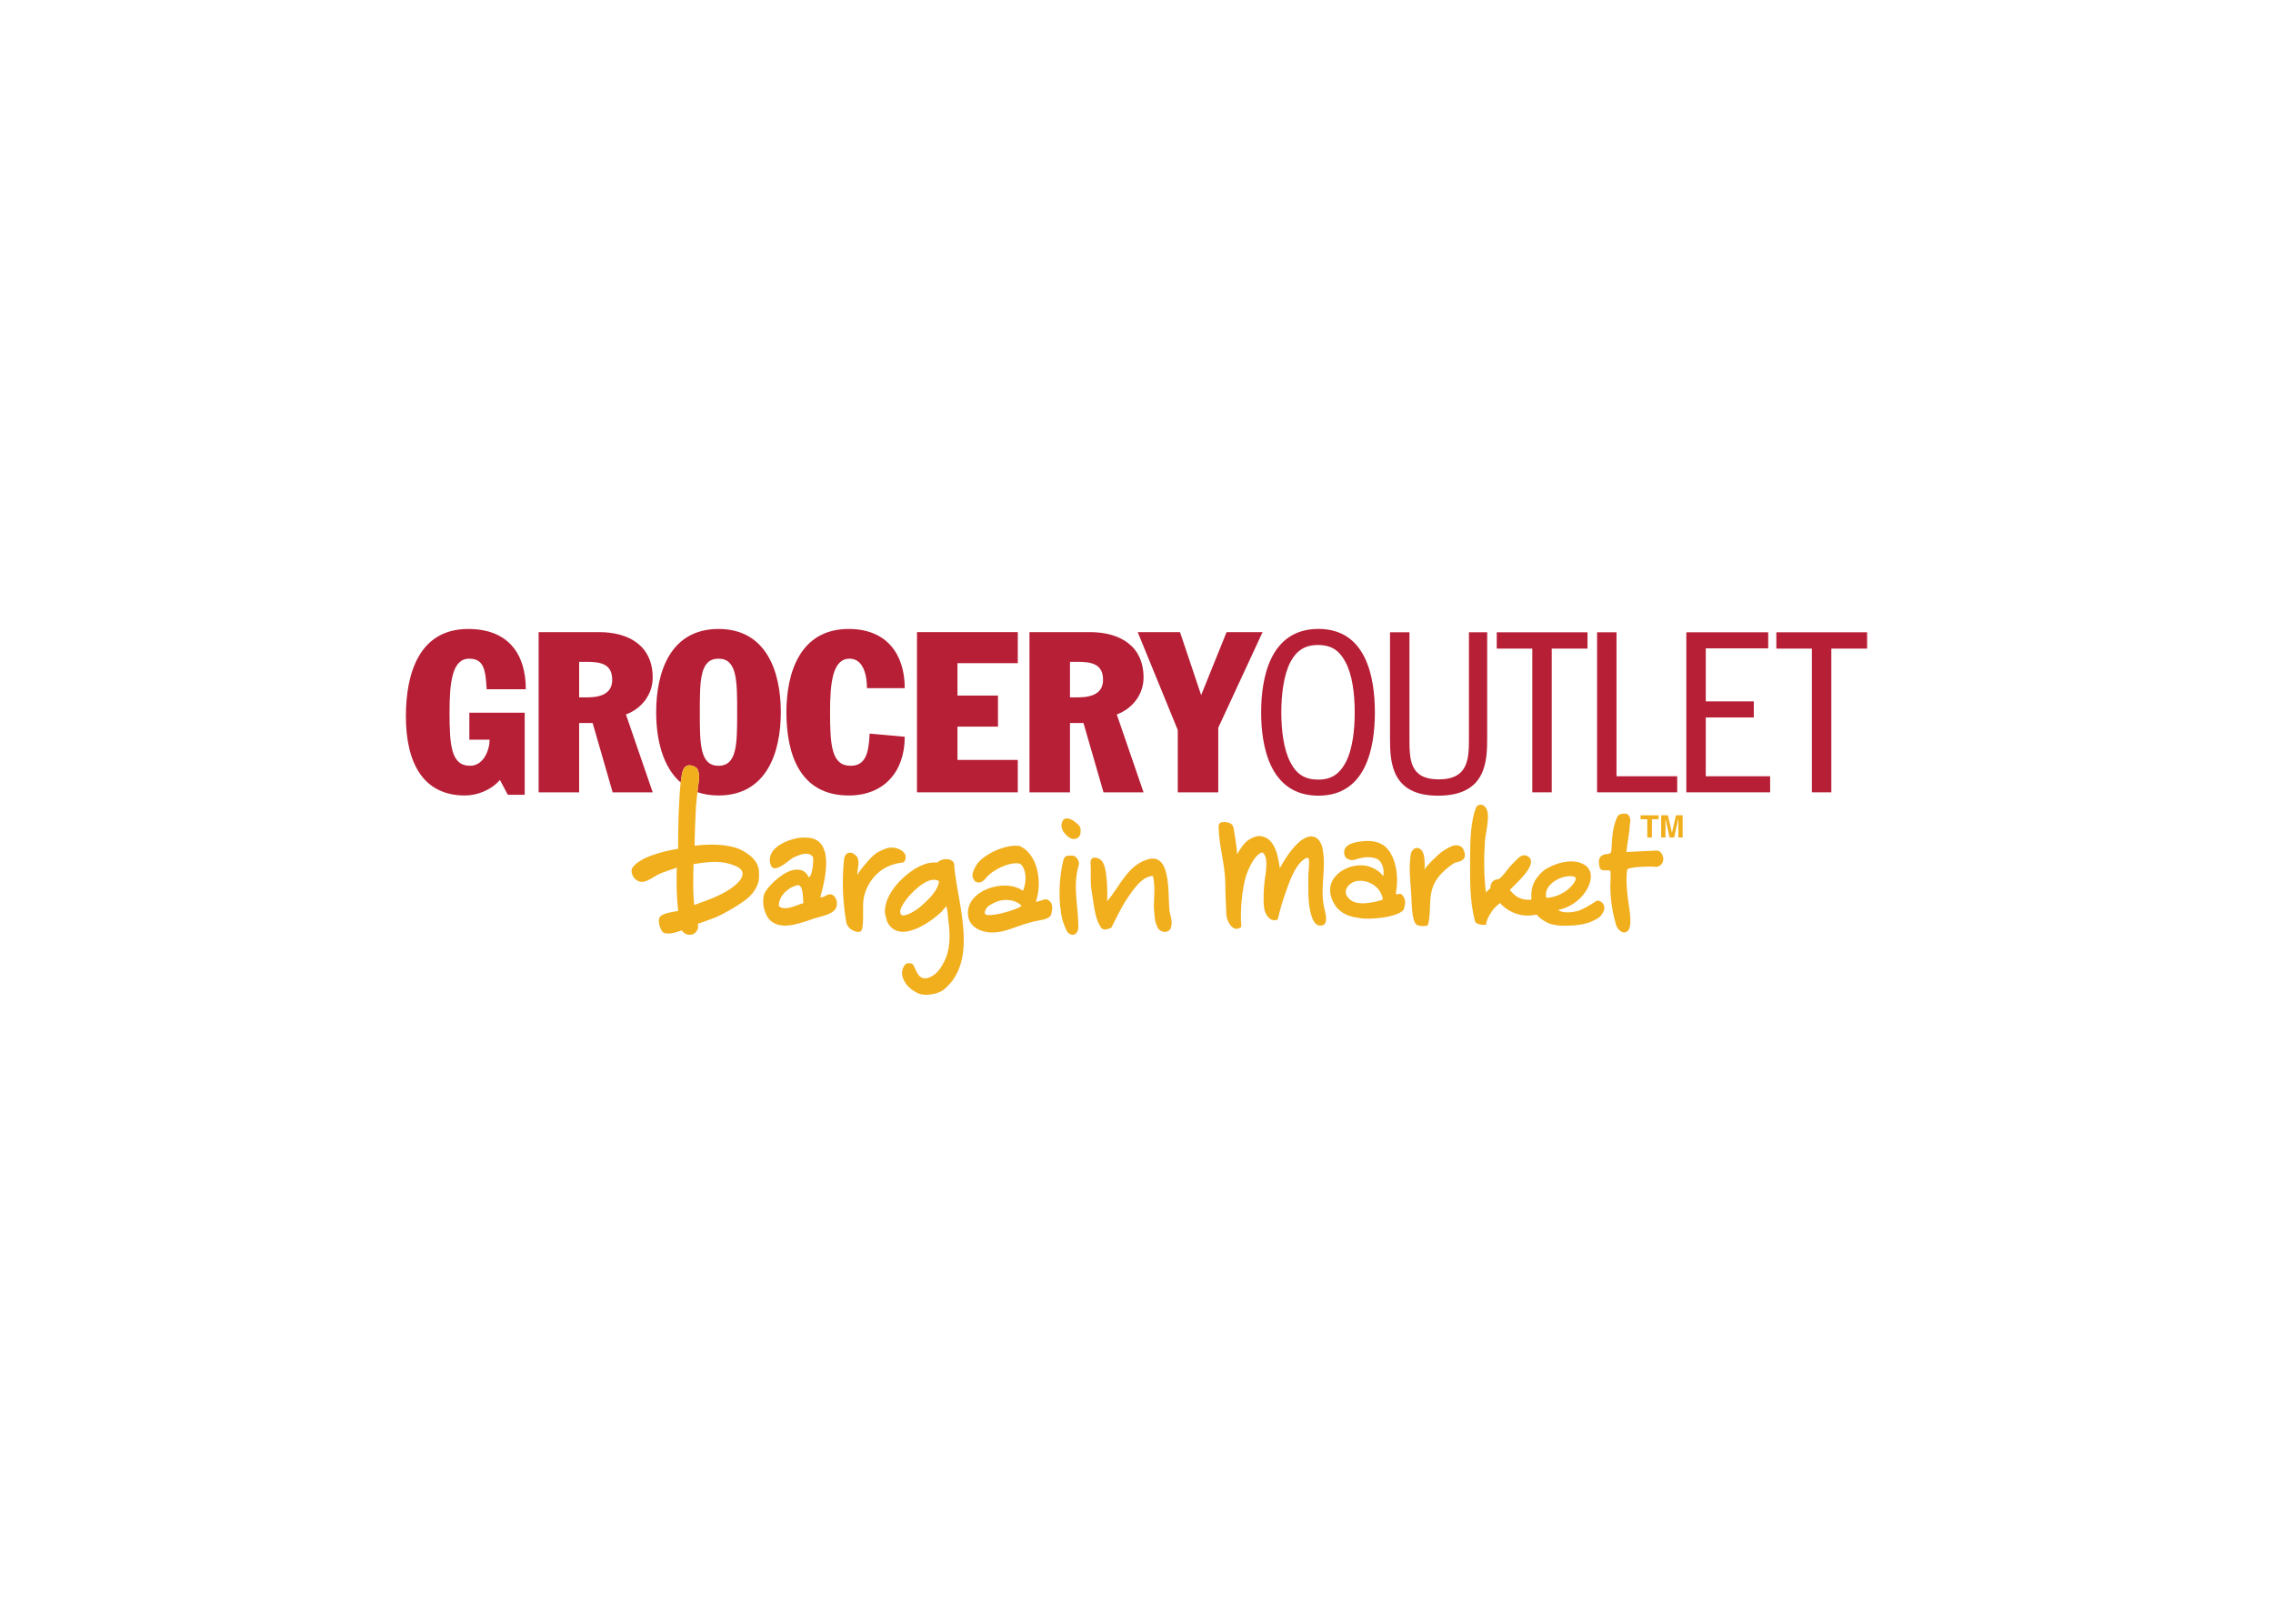 <svg clip-rule="evenodd" fill-rule="evenodd" stroke-linejoin="round" stroke-miterlimit="2" viewBox="0 0 560 400" xmlns="http://www.w3.org/2000/svg"><g fill-rule="nonzero"><g fill="#b71f36"><path d="m115.577 162.261c3.713 0 4.047 2.882 4.324 7.537h9.646c0-8.759-4.38-14.855-14.192-14.855-12.139 0-15.355 11.028-15.355 21.507 0 11.419 4.213 19.512 14.525 19.512 2.993 0 6.429-1.277 8.645-3.824l1.941 3.658h4.158v-20.232h-13.636v6.651h4.988c0 2.494-1.442 6.429-4.822 6.429-4.657 0-5.046-5.041-5.046-13.136 0-7.315.611-13.247 4.824-13.247"/><path d="m144.622 171.794h-1.939v-8.757h1.664c3.324 0 6.485.33 6.485 4.435 0 3.16-2.441 4.322-6.21 4.322m9.592 4.213c3.88-1.442 6.594-4.933 6.594-9.09 0-7.763-5.763-11.198-13.248-11.198h-14.855v39.469h9.978v-17.076h3.327l4.933 17.076h9.865z"/><path d="m177.016 162.261c4.599 0 4.599 5.429 4.599 13.194 0 7.76 0 13.189-4.599 13.189-4.602 0-4.602-5.429-4.602-13.189 0-7.765 0-13.194 4.602-13.194m-7.283 26.265c.773-.029 1.85.378 2.146 1.009.747 1.704.177 3.269.083 4.355-.03.366-.076.792-.129 1.247.008.007.018.014.026.021 1.514.515 3.223.803 5.157.803 11.75 0 15.352-10.42 15.352-20.507 0-10.092-3.602-20.512-15.352-20.512-11.753 0-15.355 10.42-15.355 20.512 0 6.661 1.582 13.459 6.035 17.314.104-.884.232-1.724.399-2.477.164-.737.629-1.726 1.638-1.767"/><path d="m209.101 195.963c8.648 0 13.802-5.821 13.802-14.469l-8.648-.778c-.222 4.935-1.055 7.929-4.713 7.929-4.654 0-5.043-5.043-5.043-13.136 0-7.316.611-13.248 4.824-13.248 3.602 0 4.268 4.597 4.268 7.26h9.312c0-8.148-4.268-14.58-13.802-14.58-12.142 0-15.355 11.031-15.355 20.512 0 10.254 3.269 20.51 15.355 20.51"/><path d="m250.753 187.205h-14.858v-8.203h9.979v-7.651h-9.979v-7.985h14.858v-7.646h-24.834v39.467h24.834z"/><path d="m265.551 171.794h-1.938v-8.757h1.663c3.325 0 6.483.33 6.483 4.435 0 3.16-2.439 4.322-6.208 4.322m16.186 23.394-6.596-19.181c3.88-1.442 6.596-4.933 6.596-9.09 0-7.763-5.763-11.198-13.245-11.198h-14.86v39.469h9.981v-17.076h3.324l4.935 17.076z"/><path d="m302.194 155.719-6.265 15.519-5.211-15.519h-10.422l9.867 24.112v15.357h9.979v-15.91l10.92-23.559z"/><path d="m317.919 163.091c1.419-2.661 3.372-4.198 6.8-4.198 3.724 0 5.498 1.774 6.798 4.256 1.654 3.074 2.247 7.802 2.247 12.353 0 4.077-.477 9.047-2.247 12.354-1.36 2.542-3.254 4.196-6.682 4.196-3.367 0-5.379-1.298-6.916-4.254-1.653-3.135-2.242-7.86-2.242-12.296 0-4.195.53-9.102 2.242-12.411m6.916 32.921c11.766 0 13.894-11.879 13.894-20.51 0-8.807-2.189-20.57-13.894-20.57-12.055 0-14.125 12.296-14.125 20.57 0 7.861 1.89 20.51 14.125 20.51"/><path d="m354.282 196.012c12.116 0 12.116-8.746 12.116-14.658v-25.594h-4.493v25.831c0 5.142 0 10.403-7.447 10.403-7.209 0-7.209-4.966-7.209-10.166v-26.068h-4.789v26.068c0 5.91.296 14.184 11.822 14.184"/><path d="m377.513 195.188h4.788v-35.408h8.813v-4.019h-22.358v4.019h8.757z"/><path d="m413.214 191.226h-14.954v-35.466h-4.788v39.427h19.742z"/><path d="m420.25 176.745h11.834v-3.963h-11.834v-13.06h15.385v-3.961h-20.174v39.427h20.646v-3.961h-15.857z"/><path d="m437.64 159.781h8.759v35.407h4.786v-35.407h8.815v-4.022h-22.36z"/></g><g fill="#f1af1d"><path d="m387.815 215.959c.255.071.709.333.083 1.363-1.529 2.461-4.781 3.86-6.926 3.85-.927-3.365 4.17-5.95 6.843-5.213m5.316 6.096c-1.434.931-2.868 1.815-4.334 2.355-1.245.273-3.471.727-4.968-.224 3.403-.702 6.445-3.067 7.689-6.235.374-.952 1.108-3.426-1.123-4.898-2.413-1.504-5.993-.782-8.401.43-1.214.611-1.646.808-2.726 1.989-1.843 2.012-2.126 3.996-1.957 6.121-2.062.293-3.869-.421-5.328-2.383 1.512-1.593 6.757-6.023 4.768-8.009-.305-.306-1.426-1.063-2.698.192-.563.507-1.984 2.014-2.042 2.072-.717.8-1.669 2.403-2.777 3.1-.644.116-.99.106-1.452.548-.295.315-.588.777-.616 1.749-.141.05-.742.593-1.055 1.028-.568-4.09-.532-8.613-.262-12.718.161-2.413 1.807-7.53-.409-8.787-.528-.3-1.444-.174-1.772.516-1.358 3.369-1.454 8.274-1.469 11.901-.025 5.334-.2 11.17 1.249 16.302.301.462 1.419.876 2.678.707.101-1.386 1.093-2.89 1.891-3.953-.058.076 1.606-1.59 1.553-1.381 2.145 2.355 5.47 3.661 9.004 2.817.694.889 1.408 1.263 1.999 1.641 2.12 1.361 4.993 1.123 7.068 1.045 1.595-.129 3.145-.363 4.543-1.002.957-.454 1.861-.83 2.399-1.641.777-1.093 1.027-2.097.057-3.064-.373-.197-.921-.639-1.509-.217"/><path d="m408.865 209.73c-.777-.346-1.141-.149-1.762-.136-2.236.05-4.629.238-6.401.303.151-1.969.82-4.95.82-6.72.402-1.57-.103-2.746-1.204-2.756-.464 0-1.257.073-1.719.515-1.085 2.188-1.338 4.263-1.492 6.664-.149 2.297.104 2.676-1.206 2.797-2.267.172-2.181 1.946-1.737 3.476.565.987 1.969.214 2.59.686.114.871.046 2.436 0 3.102-.131 1.785.247 6.331 1.257 9.653.164 1.277 1.345 2.565 2.355 2.373 1.01-.313 1.083-1.048 1.202-1.545.27-1.179-.02-3.62-.22-4.831-.404-2.621-.899-6.558-.434-9.209 1.555-.588 3.466-.573 5.68-.628.85-.022 1.681.25 2.228-.169.758-.421 1.043-1.287.952-1.974-.086-.633-.399-1.222-.909-1.6"/><path d="m325.912 209.507c-.005-.028-.116-.709-.126-.757-.932-3.198-3.042-3.133-4.827-1.987-2.474 1.58-4.7 5.402-5.659 7.111-.394-2.855-1.118-7.525-4.817-7.921-1.234-.093-2.862.775-3.688 1.633-.509.533-1.426 1.762-1.991 2.845-.192-2.249-.462-4.021-.823-6.099-.066-.386-.182-1.138-.783-1.456-.724-.372-1.522-.482-2.36-.283-.219.05-.623.319-.611 1.141.076 4.602 1.593 9.11 1.654 13.927 0 2.595.161 5.028.252 7.625.048 1.47 1.596 4.764 3.703 3.04-.096-1.05-.131-2.186-.108-3.358.051-2.973.454-6.159 1.105-8.65.306-1.169 1.944-5.705 4.123-6.336 1.262.681 1.183 3.059.79 5.679-.402 2.651-.548 5.534-.349 7.603.129 1.336.593 2.467 1.684 3.224.49.187 1.053.379 1.722 0 .537-2.244 1.034-4.117 1.832-6.316.851-2.355 2.171-6.752 4.637-8.486.263-.187.98-.601 1.136-.19.298.914-.015 2.542-.061 3.943-.058 1.694.005 2.683-.008 4.377-.01 1.671.331 9.582 3.799 7.994 1.225-.886.17-3.518 0-4.649-.873-4.529.579-9.199-.227-13.654"/><path d="m265.659 203.141c-.939-.79-1.915-1.711-3.243-1.491-.568.3-.853.775-.904 1.6-.023.841.497 1.686.505 1.694.878 1.085 1.964 2.156 3.259 1.588.757-.422.969-.884.954-1.977.056-.843-.571-1.414-.571-1.414"/><path d="m339.196 222.065c-2.585.556-6.271 1.126-7.533-1.693-.558-1.654 1.171-3.131 2.623-3.338 2.951-.421 6.038 1.558 6.406 4.582zm5.901-1.86c-.164-.182-1.272.462-1.189-.233.927-4.649-.3-10.851-4.081-12.293-1.379-.578-3.151-.611-4.63-.391-1.169.172-2.06.358-2.847.797-1.838 1.03-1.167 3.042-.538 3.378 1.325.79 1.946.268 2.951.021 1.403-.338 2.696-.495 4.203-.021 1.098.346 1.825 1.694 1.911 3.125.025.431-.005.871-.104 1.292-.598-1.136-2.794-2.539-4.889-2.703-5.003-.396-11.243 4.168-6.493 10.476 1.853 1.979 3.804 2.218 5.796 2.547 2.305.378 9.11-.159 10.655-2.126.381-1.378.611-2.325-.24-3.43-.252-.316-.449-.387-.505-.44"/><path d="m245.399 225.258c-1.914.288-2.33.222-2.757-.174-.126-.505.263-1.267.674-1.696.674-.618 2.146-1.29 2.926-1.487 2.007-.507 4.162-.088 5.457 1.237-.727.694-4.387 1.833-6.3 2.121m11.98-3.698c-.414.113-1.346.467-2.176.618 1.706-5.137.371-11.791-3.956-13.765-3.38-.573-8.946 2.012-10.67 4.642-1.464 2.469-1.075 3.09-.333 4.077 1.348.8 2.315-.417 2.686-.859 1.805-2.153 5.73-3.937 8.143-3.561.409.064.677.449.906.805 1.013 1.57.791 4.289.046 5.93-4.44-3.254-14.353-.086-13.51 6.174.452 3.327 4.264 4.397 7.081 4.021 3.104-.288 6.229-2.244 10.803-2.971 1.515-.253 2.416-.79 2.588-1.419.366-1.338.293-2.211.063-2.683s-.977-1.199-1.671-1.01"/><path d="m263.343 210.784c-.419.043-1.095-.005-1.391 1.217-1.108 4.556-1.274 10.357-.169 14.678.179.576.811 2.542 1.378 3.095 1.091 1.091 2.512.316 2.515-1.36.013-5.289-1.459-9.989.085-15.295.233-.656-.141-1.54-.863-2.128-.328-.225-.946-.262-1.555-.207"/><path d="m282.875 211.679c-5.107 1.423-7.028 6.82-10.115 10.326.089-1.128.023-4.102-.078-5.041-.257-2.143-.283-5.573-2.948-5.692-.672-.029-1.121.429-1.05 1.484.161 2.358-.147 4.867.31 7.028.409 2.408.712 6.139 1.893 8.083.816 1.764 1.891 1.014 2.908.676 1.159-2.249 2.519-5.147 3.814-7.048 1.376-2.022 3.597-5.624 6.44-5.717.596 2.43.257 5.129.219 7.605.119 1.459.162 3.022.53 4.11.356 1.09.695 1.86 2.055 2.085.596.028 1.068-.192 1.479-.666.536-1.326.341-2.287-.09-3.981-.73-3.007.82-14.977-5.367-13.253"/><path d="m230.779 218.857c-1.052 1.853-2.315 2.989-3.872 4.377-1.287 1.149-3.91 2.651-4.741 2.211-1.552-1.105 1.987-4.957 2.492-5.462 1.376-1.376 4.395-4.155 6.629-2.969.128.528-.308 1.439-.508 1.843m4.322-5.437c.285-2.113-2.934-2.217-4.112-.957-1.303.043-1.919-.076-3.686.616-3.819 1.489-9.655 6.896-9.266 11.852 0 .191.424 1.857.515 2.067 2.781 5.76 10.556.336 13.424-2.408.091-.091.484-.598 1.204-1.381.25 1.035.452 3.125.515 3.958.441 3.314.449 6.962-1.235 10.034-.939 1.714-1.888 3.072-3.912 3.744-2.101.464-2.666-1.384-3.456-3.113-.205-.588-1.462-.752-2.012-.295-2.138 2.352.083 5.891 3.206 7.191 1.716.76 4.955.172 6.371-1.04 5.912-5.046 5.147-13.023 3.966-20.479-.197-1.235-1.436-7.969-1.522-9.789"/><path d="m406.982 206.31v-4.5h1.654v-.967h-4.451v.967h1.656v4.5z"/><path d="m411.93 205.153h-.015l-.99-4.312h-1.666v5.47h1.066v-4.568h.015l.997 4.568h1.12l1.018-4.568h.018v4.568h1.065v-5.47h-1.654z"/><path d="m191.905 223.264c-.22-2.557 2.587-4.952 4.791-5.215 1.325.202 1.07 3.628 1.237 4.425-1.808.495-4.355 2.02-6.028.79m11.831-2.776c-.565.285-1.103.694-1.641.505 1.207-4.17 3.792-14.643-3.506-14.643-.23-.022-1.095-.051-1.376 0-3.428.413-8.822 2.784-7.295 6.818.258.684.775.828 1.399.684 1.481-.349 3.556-2.338 4.124-2.588 1.03-.472 3.754-1.82 4.872-.103.139.833-.093 4.513-1.037 4.995-.823-1.749-2.03-2.002-3.269-1.916-2.714.19-6.18 3.436-7.396 5.354-1.323 2.103-.268 6.485 1.779 7.616 2.918 1.964 7.578-.136 10.403-1.007 2.393-.74 5.785-1.172 5.361-4.024-.02-.651-.777-2.449-2.418-1.691"/><path d="m222.197 212.536c.85-.096 1.047-1.088.85-2.019-.724-1.356-2.622-1.891-4.071-1.679-.465.072-2.017.606-3.277 1.467-1.234.873-4.65 4.99-4.468 5.344-.111-1.376.843-3.671-.298-4.827-.795-.802-1.234-.815-1.865-.719-.629.099-1.053.881-1.134 1.706-.504 5.082-.34 10.001.531 15.234.164.987.843 1.724 1.401 2.03.719.406 1.981.85 2.405.109.742-2.035.046-5.973.586-8.252.85-3.597 3.468-7.159 7.951-8.174.346-.073.995-.24 1.389-.22"/><path d="m358.053 208.328c-.465.149-1.598.611-2.986 1.62-.707.531-3.868 3.544-4.1 4.294.068-1.709.278-5.7-2.249-5.323-.222.035-1.015.701-1.128 1.408-.538 3.314-.162 6.298.093 9.814.134 1.856.033 6.909 1.411 7.72.672.292 1.797.414 2.686.064 1.048-3.64-.187-7.293 1.911-10.864 1.05-1.75 3.032-3.534 4.796-4.554 1.381-.273 3.388-.77 1.898-3.539-.517-.709-1.545-.891-2.332-.639"/><path d="m181.135 213.304c2.777 1.053 1.893 3.07.391 4.398-3.014 2.739-6.997 3.933-10.488 5.235-.354-3.256-.263-6.752-.169-10.069 4.091-.639 7.068-.952 10.266.436m-9.302-18.169c.053-.453.098-.881.131-1.247.091-1.083.662-2.651-.086-4.355-.292-.631-1.373-1.037-2.145-1.007-1.01.043-1.474 1.03-1.636 1.764-.169.753-.295 1.596-.401 2.479-.329 2.8-.394 6.043-.528 8.376 0-.029-.126 5.301-.093 7.951-2.918.437-9.658 1.941-11.36 4.822-.328 1.027.122 1.643.346 2.12.018.043.861 1.315 2.237 1.204 1.254-.104 2.643-1.161 3.784-1.774 1.635-.818 3.627-1.316 4.647-1.722-.089 4.203-.066 6.737.346 10.667-1.321.265-4.211.544-4.648 1.722-.434 1.179.48 3.365 1.033 3.617.553.253 1.31.339 2.751 0 .788-.209 1.25-.419 1.755-.545.578.737 1.355 1.421 2.903.884 1.019-.682 1.262-1.475 1.052-2.525 1.845-.623 3.259-1.131 4.291-1.557 2.146-.884 5.079-2.615 7.038-4.004.942-.671 1.967-1.577 2.62-2.622 1.197-1.914 1.197-2.883 1.114-4.817-.212-2.357-1.979-3.998-4.597-5.296-3.019-1.38-7.704-1.401-11.243-.931 0-3.282.161-6.066.315-9.466.046-1.017.233-2.484.374-3.738"/></g></g></svg>